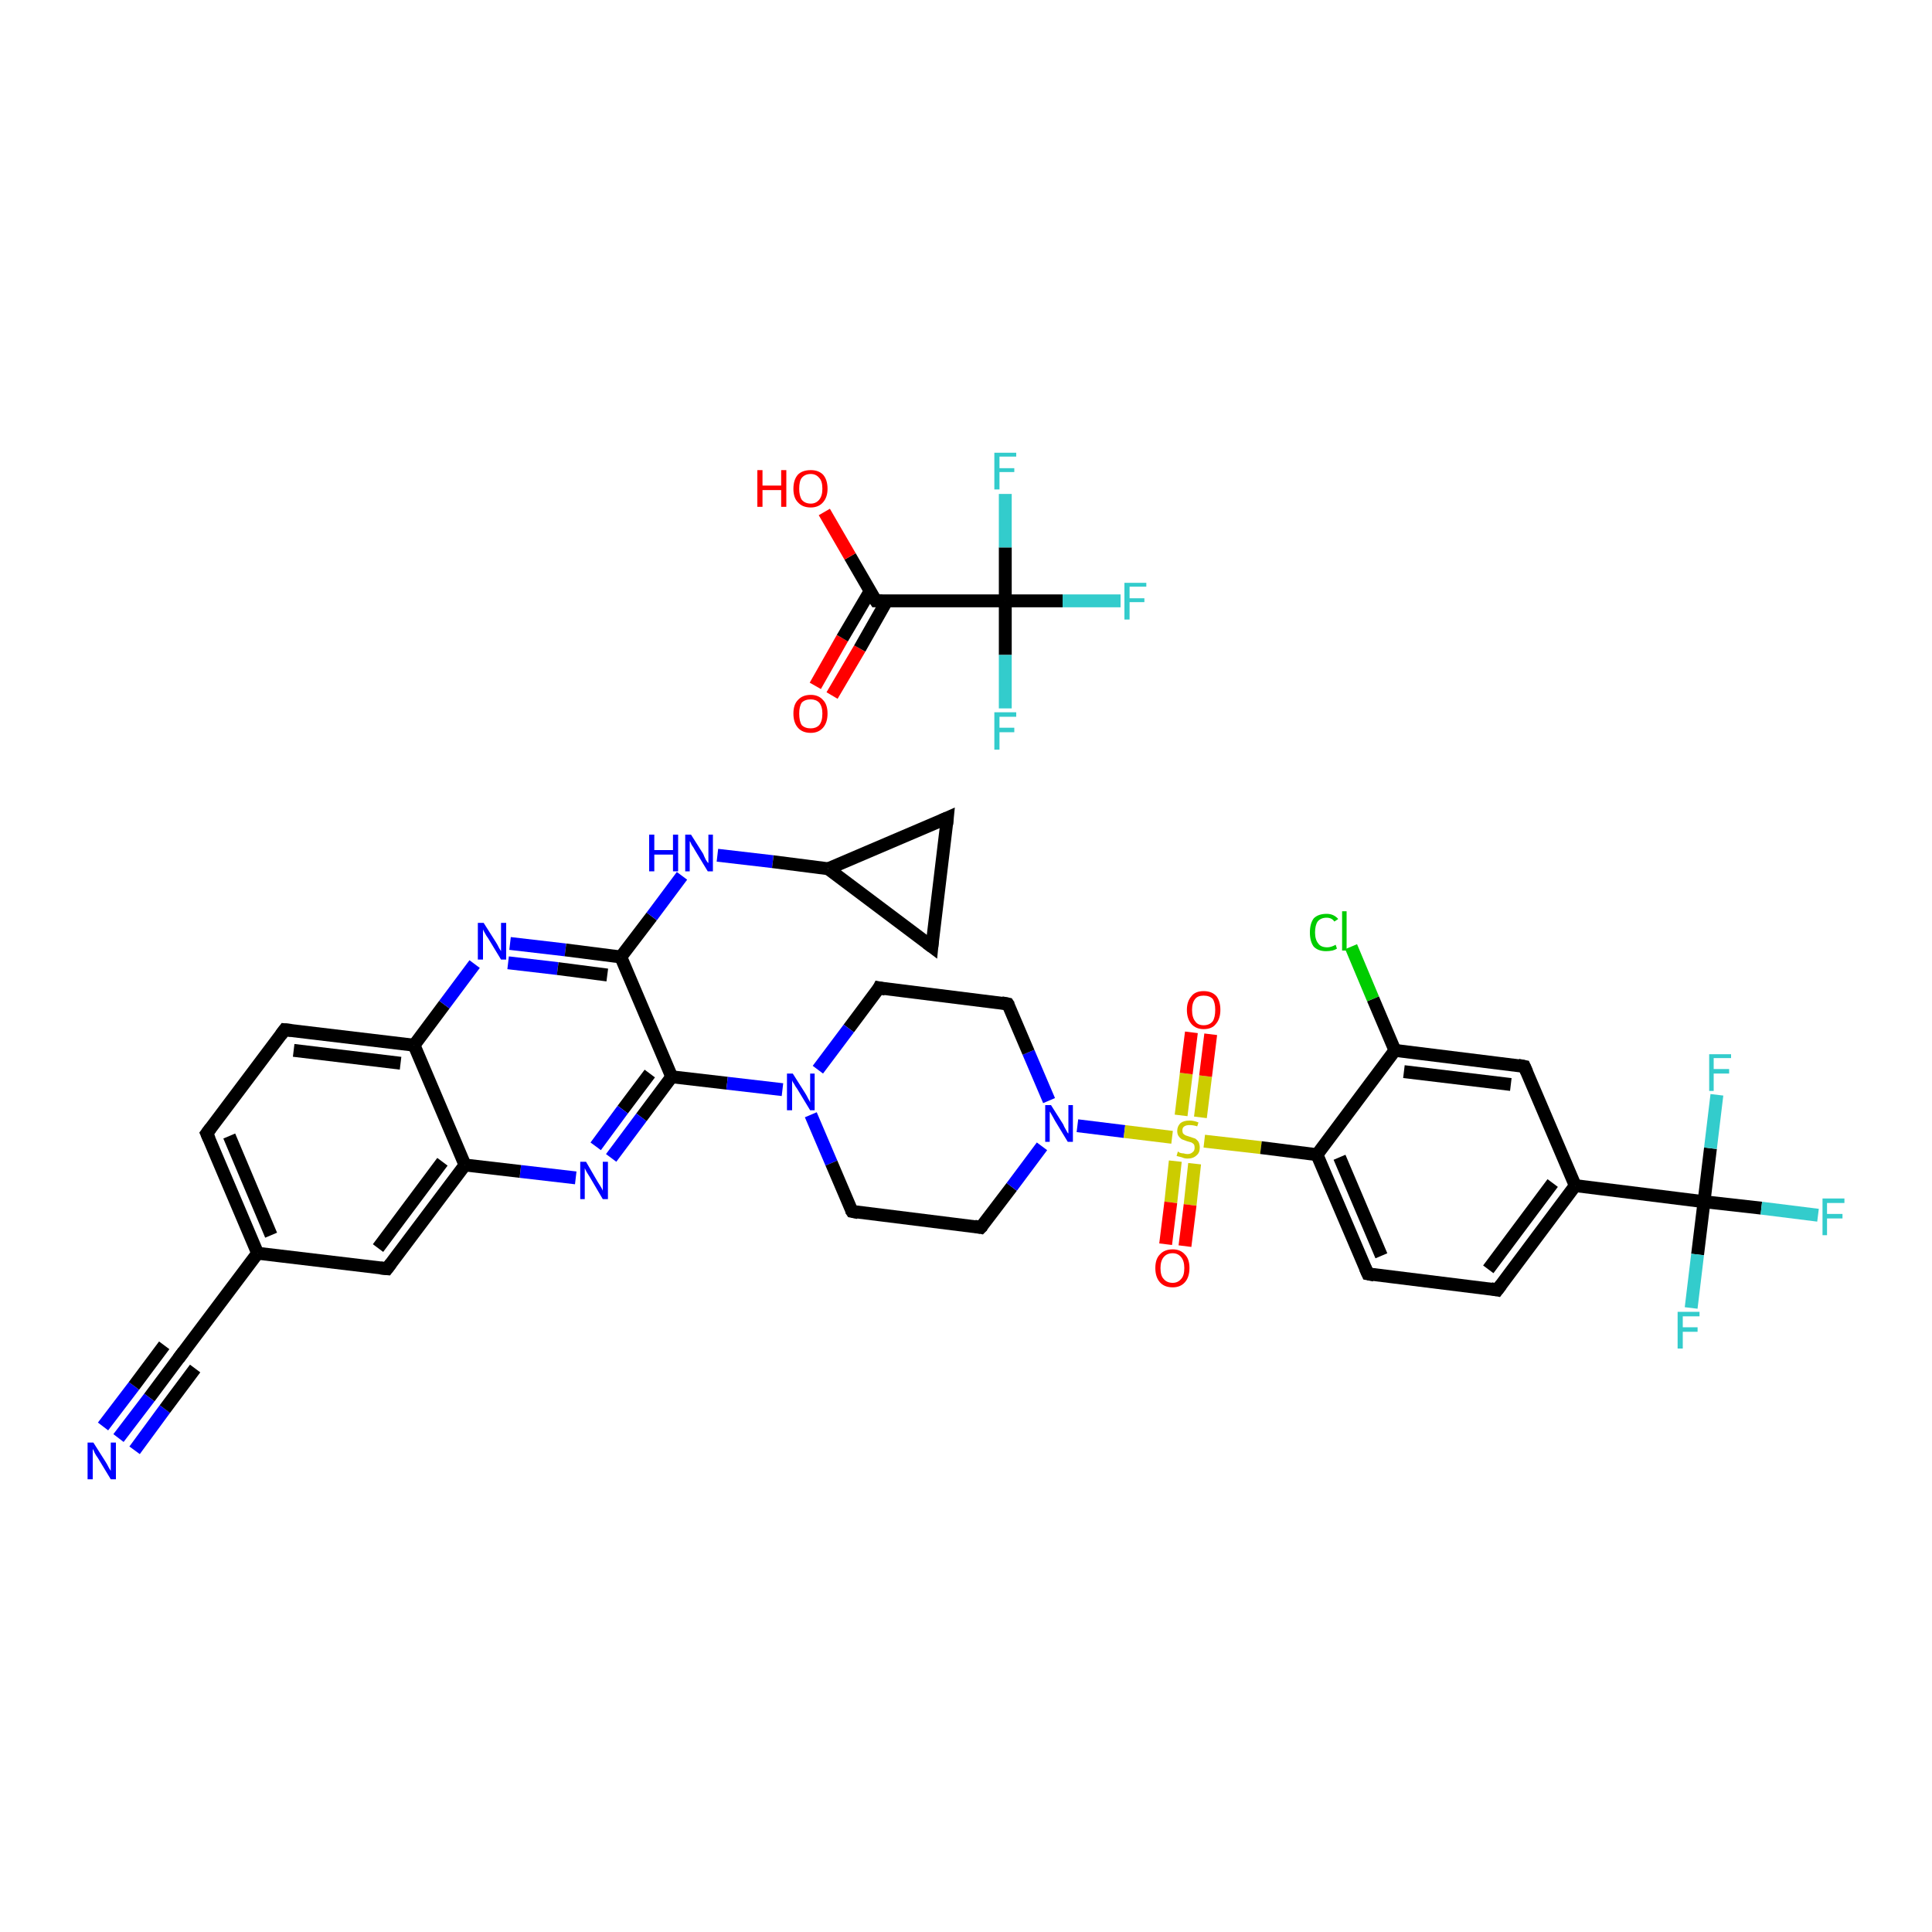 <?xml version='1.0' encoding='iso-8859-1'?>
<svg version='1.1' baseProfile='full'
              xmlns='http://www.w3.org/2000/svg'
                      xmlns:rdkit='http://www.rdkit.org/xml'
                      xmlns:xlink='http://www.w3.org/1999/xlink'
                  xml:space='preserve'
width='300px' height='300px' viewBox='0 0 300 300'>
<!-- END OF HEADER -->
<rect style='opacity:1.0;fill:#FFFFFF;stroke:none' width='300.0' height='300.0' x='0.0' y='0.0'> </rect>
<path class='bond-0 atom-0 atom-1' d='M 18.4,223.3 L 23.2,217.0' style='fill:none;fill-rule:evenodd;stroke:#0000FF;stroke-width:2.0px;stroke-linecap:butt;stroke-linejoin:miter;stroke-opacity:1' />
<path class='bond-0 atom-0 atom-1' d='M 23.2,217.0 L 27.9,210.7' style='fill:none;fill-rule:evenodd;stroke:#000000;stroke-width:2.0px;stroke-linecap:butt;stroke-linejoin:miter;stroke-opacity:1' />
<path class='bond-0 atom-0 atom-1' d='M 16.0,221.5 L 20.8,215.2' style='fill:none;fill-rule:evenodd;stroke:#0000FF;stroke-width:2.0px;stroke-linecap:butt;stroke-linejoin:miter;stroke-opacity:1' />
<path class='bond-0 atom-0 atom-1' d='M 20.8,215.2 L 25.5,208.9' style='fill:none;fill-rule:evenodd;stroke:#000000;stroke-width:2.0px;stroke-linecap:butt;stroke-linejoin:miter;stroke-opacity:1' />
<path class='bond-0 atom-0 atom-1' d='M 20.9,225.2 L 25.6,218.8' style='fill:none;fill-rule:evenodd;stroke:#0000FF;stroke-width:2.0px;stroke-linecap:butt;stroke-linejoin:miter;stroke-opacity:1' />
<path class='bond-0 atom-0 atom-1' d='M 25.6,218.8 L 30.3,212.5' style='fill:none;fill-rule:evenodd;stroke:#000000;stroke-width:2.0px;stroke-linecap:butt;stroke-linejoin:miter;stroke-opacity:1' />
<path class='bond-1 atom-1 atom-2' d='M 27.9,210.7 L 40.0,194.6' style='fill:none;fill-rule:evenodd;stroke:#000000;stroke-width:2.0px;stroke-linecap:butt;stroke-linejoin:miter;stroke-opacity:1' />
<path class='bond-2 atom-2 atom-3' d='M 40.0,194.6 L 32.1,176.0' style='fill:none;fill-rule:evenodd;stroke:#000000;stroke-width:2.0px;stroke-linecap:butt;stroke-linejoin:miter;stroke-opacity:1' />
<path class='bond-2 atom-2 atom-3' d='M 42.1,191.8 L 35.6,176.4' style='fill:none;fill-rule:evenodd;stroke:#000000;stroke-width:2.0px;stroke-linecap:butt;stroke-linejoin:miter;stroke-opacity:1' />
<path class='bond-3 atom-3 atom-4' d='M 32.1,176.0 L 44.2,159.9' style='fill:none;fill-rule:evenodd;stroke:#000000;stroke-width:2.0px;stroke-linecap:butt;stroke-linejoin:miter;stroke-opacity:1' />
<path class='bond-4 atom-4 atom-5' d='M 44.2,159.9 L 64.3,162.3' style='fill:none;fill-rule:evenodd;stroke:#000000;stroke-width:2.0px;stroke-linecap:butt;stroke-linejoin:miter;stroke-opacity:1' />
<path class='bond-4 atom-4 atom-5' d='M 45.6,163.1 L 62.2,165.1' style='fill:none;fill-rule:evenodd;stroke:#000000;stroke-width:2.0px;stroke-linecap:butt;stroke-linejoin:miter;stroke-opacity:1' />
<path class='bond-5 atom-5 atom-6' d='M 64.3,162.3 L 69.0,156.0' style='fill:none;fill-rule:evenodd;stroke:#000000;stroke-width:2.0px;stroke-linecap:butt;stroke-linejoin:miter;stroke-opacity:1' />
<path class='bond-5 atom-5 atom-6' d='M 69.0,156.0 L 73.7,149.7' style='fill:none;fill-rule:evenodd;stroke:#0000FF;stroke-width:2.0px;stroke-linecap:butt;stroke-linejoin:miter;stroke-opacity:1' />
<path class='bond-6 atom-6 atom-7' d='M 79.2,146.5 L 87.8,147.5' style='fill:none;fill-rule:evenodd;stroke:#0000FF;stroke-width:2.0px;stroke-linecap:butt;stroke-linejoin:miter;stroke-opacity:1' />
<path class='bond-6 atom-6 atom-7' d='M 87.8,147.5 L 96.4,148.6' style='fill:none;fill-rule:evenodd;stroke:#000000;stroke-width:2.0px;stroke-linecap:butt;stroke-linejoin:miter;stroke-opacity:1' />
<path class='bond-6 atom-6 atom-7' d='M 78.9,149.5 L 86.6,150.4' style='fill:none;fill-rule:evenodd;stroke:#0000FF;stroke-width:2.0px;stroke-linecap:butt;stroke-linejoin:miter;stroke-opacity:1' />
<path class='bond-6 atom-6 atom-7' d='M 86.6,150.4 L 94.3,151.4' style='fill:none;fill-rule:evenodd;stroke:#000000;stroke-width:2.0px;stroke-linecap:butt;stroke-linejoin:miter;stroke-opacity:1' />
<path class='bond-7 atom-7 atom-8' d='M 96.4,148.6 L 101.2,142.3' style='fill:none;fill-rule:evenodd;stroke:#000000;stroke-width:2.0px;stroke-linecap:butt;stroke-linejoin:miter;stroke-opacity:1' />
<path class='bond-7 atom-7 atom-8' d='M 101.2,142.3 L 105.9,136.0' style='fill:none;fill-rule:evenodd;stroke:#0000FF;stroke-width:2.0px;stroke-linecap:butt;stroke-linejoin:miter;stroke-opacity:1' />
<path class='bond-8 atom-8 atom-9' d='M 111.4,132.8 L 120.0,133.8' style='fill:none;fill-rule:evenodd;stroke:#0000FF;stroke-width:2.0px;stroke-linecap:butt;stroke-linejoin:miter;stroke-opacity:1' />
<path class='bond-8 atom-8 atom-9' d='M 120.0,133.8 L 128.6,134.9' style='fill:none;fill-rule:evenodd;stroke:#000000;stroke-width:2.0px;stroke-linecap:butt;stroke-linejoin:miter;stroke-opacity:1' />
<path class='bond-9 atom-9 atom-10' d='M 128.6,134.9 L 147.1,127.0' style='fill:none;fill-rule:evenodd;stroke:#000000;stroke-width:2.0px;stroke-linecap:butt;stroke-linejoin:miter;stroke-opacity:1' />
<path class='bond-10 atom-10 atom-11' d='M 147.1,127.0 L 144.7,147.0' style='fill:none;fill-rule:evenodd;stroke:#000000;stroke-width:2.0px;stroke-linecap:butt;stroke-linejoin:miter;stroke-opacity:1' />
<path class='bond-11 atom-7 atom-12' d='M 96.4,148.6 L 104.3,167.2' style='fill:none;fill-rule:evenodd;stroke:#000000;stroke-width:2.0px;stroke-linecap:butt;stroke-linejoin:miter;stroke-opacity:1' />
<path class='bond-12 atom-12 atom-13' d='M 104.3,167.2 L 112.9,168.2' style='fill:none;fill-rule:evenodd;stroke:#000000;stroke-width:2.0px;stroke-linecap:butt;stroke-linejoin:miter;stroke-opacity:1' />
<path class='bond-12 atom-12 atom-13' d='M 112.9,168.2 L 121.5,169.2' style='fill:none;fill-rule:evenodd;stroke:#0000FF;stroke-width:2.0px;stroke-linecap:butt;stroke-linejoin:miter;stroke-opacity:1' />
<path class='bond-13 atom-13 atom-14' d='M 125.9,173.1 L 129.1,180.6' style='fill:none;fill-rule:evenodd;stroke:#0000FF;stroke-width:2.0px;stroke-linecap:butt;stroke-linejoin:miter;stroke-opacity:1' />
<path class='bond-13 atom-13 atom-14' d='M 129.1,180.6 L 132.3,188.1' style='fill:none;fill-rule:evenodd;stroke:#000000;stroke-width:2.0px;stroke-linecap:butt;stroke-linejoin:miter;stroke-opacity:1' />
<path class='bond-14 atom-14 atom-15' d='M 132.3,188.1 L 152.3,190.6' style='fill:none;fill-rule:evenodd;stroke:#000000;stroke-width:2.0px;stroke-linecap:butt;stroke-linejoin:miter;stroke-opacity:1' />
<path class='bond-15 atom-15 atom-16' d='M 152.3,190.6 L 157.1,184.3' style='fill:none;fill-rule:evenodd;stroke:#000000;stroke-width:2.0px;stroke-linecap:butt;stroke-linejoin:miter;stroke-opacity:1' />
<path class='bond-15 atom-15 atom-16' d='M 157.1,184.3 L 161.8,178.0' style='fill:none;fill-rule:evenodd;stroke:#0000FF;stroke-width:2.0px;stroke-linecap:butt;stroke-linejoin:miter;stroke-opacity:1' />
<path class='bond-16 atom-16 atom-17' d='M 167.3,174.8 L 174.6,175.7' style='fill:none;fill-rule:evenodd;stroke:#0000FF;stroke-width:2.0px;stroke-linecap:butt;stroke-linejoin:miter;stroke-opacity:1' />
<path class='bond-16 atom-16 atom-17' d='M 174.6,175.7 L 182.0,176.6' style='fill:none;fill-rule:evenodd;stroke:#CCCC00;stroke-width:2.0px;stroke-linecap:butt;stroke-linejoin:miter;stroke-opacity:1' />
<path class='bond-17 atom-17 atom-18' d='M 186.4,173.5 L 187.2,167.1' style='fill:none;fill-rule:evenodd;stroke:#CCCC00;stroke-width:2.0px;stroke-linecap:butt;stroke-linejoin:miter;stroke-opacity:1' />
<path class='bond-17 atom-17 atom-18' d='M 187.2,167.1 L 188.0,160.6' style='fill:none;fill-rule:evenodd;stroke:#FF0000;stroke-width:2.0px;stroke-linecap:butt;stroke-linejoin:miter;stroke-opacity:1' />
<path class='bond-17 atom-17 atom-18' d='M 183.4,173.2 L 184.2,166.7' style='fill:none;fill-rule:evenodd;stroke:#CCCC00;stroke-width:2.0px;stroke-linecap:butt;stroke-linejoin:miter;stroke-opacity:1' />
<path class='bond-17 atom-17 atom-18' d='M 184.2,166.7 L 185.0,160.3' style='fill:none;fill-rule:evenodd;stroke:#FF0000;stroke-width:2.0px;stroke-linecap:butt;stroke-linejoin:miter;stroke-opacity:1' />
<path class='bond-18 atom-17 atom-19' d='M 182.5,180.3 L 181.8,186.7' style='fill:none;fill-rule:evenodd;stroke:#CCCC00;stroke-width:2.0px;stroke-linecap:butt;stroke-linejoin:miter;stroke-opacity:1' />
<path class='bond-18 atom-17 atom-19' d='M 181.8,186.7 L 181.0,193.2' style='fill:none;fill-rule:evenodd;stroke:#FF0000;stroke-width:2.0px;stroke-linecap:butt;stroke-linejoin:miter;stroke-opacity:1' />
<path class='bond-18 atom-17 atom-19' d='M 185.5,180.7 L 184.8,187.1' style='fill:none;fill-rule:evenodd;stroke:#CCCC00;stroke-width:2.0px;stroke-linecap:butt;stroke-linejoin:miter;stroke-opacity:1' />
<path class='bond-18 atom-17 atom-19' d='M 184.8,187.1 L 184.0,193.5' style='fill:none;fill-rule:evenodd;stroke:#FF0000;stroke-width:2.0px;stroke-linecap:butt;stroke-linejoin:miter;stroke-opacity:1' />
<path class='bond-19 atom-17 atom-20' d='M 187.0,177.2 L 195.8,178.2' style='fill:none;fill-rule:evenodd;stroke:#CCCC00;stroke-width:2.0px;stroke-linecap:butt;stroke-linejoin:miter;stroke-opacity:1' />
<path class='bond-19 atom-17 atom-20' d='M 195.8,178.2 L 204.5,179.3' style='fill:none;fill-rule:evenodd;stroke:#000000;stroke-width:2.0px;stroke-linecap:butt;stroke-linejoin:miter;stroke-opacity:1' />
<path class='bond-20 atom-20 atom-21' d='M 204.5,179.3 L 212.4,197.8' style='fill:none;fill-rule:evenodd;stroke:#000000;stroke-width:2.0px;stroke-linecap:butt;stroke-linejoin:miter;stroke-opacity:1' />
<path class='bond-20 atom-20 atom-21' d='M 208.0,179.7 L 214.5,195.0' style='fill:none;fill-rule:evenodd;stroke:#000000;stroke-width:2.0px;stroke-linecap:butt;stroke-linejoin:miter;stroke-opacity:1' />
<path class='bond-21 atom-21 atom-22' d='M 212.4,197.8 L 232.5,200.3' style='fill:none;fill-rule:evenodd;stroke:#000000;stroke-width:2.0px;stroke-linecap:butt;stroke-linejoin:miter;stroke-opacity:1' />
<path class='bond-22 atom-22 atom-23' d='M 232.5,200.3 L 244.6,184.1' style='fill:none;fill-rule:evenodd;stroke:#000000;stroke-width:2.0px;stroke-linecap:butt;stroke-linejoin:miter;stroke-opacity:1' />
<path class='bond-22 atom-22 atom-23' d='M 231.1,197.1 L 241.1,183.7' style='fill:none;fill-rule:evenodd;stroke:#000000;stroke-width:2.0px;stroke-linecap:butt;stroke-linejoin:miter;stroke-opacity:1' />
<path class='bond-23 atom-23 atom-24' d='M 244.6,184.1 L 264.6,186.6' style='fill:none;fill-rule:evenodd;stroke:#000000;stroke-width:2.0px;stroke-linecap:butt;stroke-linejoin:miter;stroke-opacity:1' />
<path class='bond-24 atom-24 atom-25' d='M 264.6,186.6 L 273.5,187.6' style='fill:none;fill-rule:evenodd;stroke:#000000;stroke-width:2.0px;stroke-linecap:butt;stroke-linejoin:miter;stroke-opacity:1' />
<path class='bond-24 atom-24 atom-25' d='M 273.5,187.6 L 282.3,188.7' style='fill:none;fill-rule:evenodd;stroke:#33CCCC;stroke-width:2.0px;stroke-linecap:butt;stroke-linejoin:miter;stroke-opacity:1' />
<path class='bond-25 atom-24 atom-26' d='M 264.6,186.6 L 263.6,194.8' style='fill:none;fill-rule:evenodd;stroke:#000000;stroke-width:2.0px;stroke-linecap:butt;stroke-linejoin:miter;stroke-opacity:1' />
<path class='bond-25 atom-24 atom-26' d='M 263.6,194.8 L 262.6,203.1' style='fill:none;fill-rule:evenodd;stroke:#33CCCC;stroke-width:2.0px;stroke-linecap:butt;stroke-linejoin:miter;stroke-opacity:1' />
<path class='bond-26 atom-24 atom-27' d='M 264.6,186.6 L 265.6,178.3' style='fill:none;fill-rule:evenodd;stroke:#000000;stroke-width:2.0px;stroke-linecap:butt;stroke-linejoin:miter;stroke-opacity:1' />
<path class='bond-26 atom-24 atom-27' d='M 265.6,178.3 L 266.6,170.0' style='fill:none;fill-rule:evenodd;stroke:#33CCCC;stroke-width:2.0px;stroke-linecap:butt;stroke-linejoin:miter;stroke-opacity:1' />
<path class='bond-27 atom-23 atom-28' d='M 244.6,184.1 L 236.7,165.6' style='fill:none;fill-rule:evenodd;stroke:#000000;stroke-width:2.0px;stroke-linecap:butt;stroke-linejoin:miter;stroke-opacity:1' />
<path class='bond-28 atom-28 atom-29' d='M 236.7,165.6 L 216.6,163.1' style='fill:none;fill-rule:evenodd;stroke:#000000;stroke-width:2.0px;stroke-linecap:butt;stroke-linejoin:miter;stroke-opacity:1' />
<path class='bond-28 atom-28 atom-29' d='M 234.6,168.4 L 218.0,166.4' style='fill:none;fill-rule:evenodd;stroke:#000000;stroke-width:2.0px;stroke-linecap:butt;stroke-linejoin:miter;stroke-opacity:1' />
<path class='bond-29 atom-29 atom-30' d='M 216.6,163.1 L 213.2,155.1' style='fill:none;fill-rule:evenodd;stroke:#000000;stroke-width:2.0px;stroke-linecap:butt;stroke-linejoin:miter;stroke-opacity:1' />
<path class='bond-29 atom-29 atom-30' d='M 213.2,155.1 L 209.8,147.0' style='fill:none;fill-rule:evenodd;stroke:#00CC00;stroke-width:2.0px;stroke-linecap:butt;stroke-linejoin:miter;stroke-opacity:1' />
<path class='bond-30 atom-16 atom-31' d='M 162.9,170.9 L 159.7,163.4' style='fill:none;fill-rule:evenodd;stroke:#0000FF;stroke-width:2.0px;stroke-linecap:butt;stroke-linejoin:miter;stroke-opacity:1' />
<path class='bond-30 atom-16 atom-31' d='M 159.7,163.4 L 156.5,155.9' style='fill:none;fill-rule:evenodd;stroke:#000000;stroke-width:2.0px;stroke-linecap:butt;stroke-linejoin:miter;stroke-opacity:1' />
<path class='bond-31 atom-31 atom-32' d='M 156.5,155.9 L 136.5,153.4' style='fill:none;fill-rule:evenodd;stroke:#000000;stroke-width:2.0px;stroke-linecap:butt;stroke-linejoin:miter;stroke-opacity:1' />
<path class='bond-32 atom-12 atom-33' d='M 104.3,167.2 L 99.6,173.5' style='fill:none;fill-rule:evenodd;stroke:#000000;stroke-width:2.0px;stroke-linecap:butt;stroke-linejoin:miter;stroke-opacity:1' />
<path class='bond-32 atom-12 atom-33' d='M 99.6,173.5 L 94.9,179.8' style='fill:none;fill-rule:evenodd;stroke:#0000FF;stroke-width:2.0px;stroke-linecap:butt;stroke-linejoin:miter;stroke-opacity:1' />
<path class='bond-32 atom-12 atom-33' d='M 100.9,166.7 L 96.7,172.3' style='fill:none;fill-rule:evenodd;stroke:#000000;stroke-width:2.0px;stroke-linecap:butt;stroke-linejoin:miter;stroke-opacity:1' />
<path class='bond-32 atom-12 atom-33' d='M 96.7,172.3 L 92.5,178.0' style='fill:none;fill-rule:evenodd;stroke:#0000FF;stroke-width:2.0px;stroke-linecap:butt;stroke-linejoin:miter;stroke-opacity:1' />
<path class='bond-33 atom-33 atom-34' d='M 89.4,182.9 L 80.8,181.9' style='fill:none;fill-rule:evenodd;stroke:#0000FF;stroke-width:2.0px;stroke-linecap:butt;stroke-linejoin:miter;stroke-opacity:1' />
<path class='bond-33 atom-33 atom-34' d='M 80.8,181.9 L 72.2,180.9' style='fill:none;fill-rule:evenodd;stroke:#000000;stroke-width:2.0px;stroke-linecap:butt;stroke-linejoin:miter;stroke-opacity:1' />
<path class='bond-34 atom-34 atom-35' d='M 72.2,180.9 L 60.1,197.0' style='fill:none;fill-rule:evenodd;stroke:#000000;stroke-width:2.0px;stroke-linecap:butt;stroke-linejoin:miter;stroke-opacity:1' />
<path class='bond-34 atom-34 atom-35' d='M 68.7,180.4 L 58.7,193.8' style='fill:none;fill-rule:evenodd;stroke:#000000;stroke-width:2.0px;stroke-linecap:butt;stroke-linejoin:miter;stroke-opacity:1' />
<path class='bond-35 atom-36 atom-37' d='M 126.6,106.5 L 130.8,99.1' style='fill:none;fill-rule:evenodd;stroke:#FF0000;stroke-width:2.0px;stroke-linecap:butt;stroke-linejoin:miter;stroke-opacity:1' />
<path class='bond-35 atom-36 atom-37' d='M 130.8,99.1 L 135.1,91.8' style='fill:none;fill-rule:evenodd;stroke:#000000;stroke-width:2.0px;stroke-linecap:butt;stroke-linejoin:miter;stroke-opacity:1' />
<path class='bond-35 atom-36 atom-37' d='M 129.2,108.0 L 133.5,100.7' style='fill:none;fill-rule:evenodd;stroke:#FF0000;stroke-width:2.0px;stroke-linecap:butt;stroke-linejoin:miter;stroke-opacity:1' />
<path class='bond-35 atom-36 atom-37' d='M 133.5,100.7 L 137.7,93.3' style='fill:none;fill-rule:evenodd;stroke:#000000;stroke-width:2.0px;stroke-linecap:butt;stroke-linejoin:miter;stroke-opacity:1' />
<path class='bond-36 atom-37 atom-38' d='M 136.0,93.3 L 132.0,86.4' style='fill:none;fill-rule:evenodd;stroke:#000000;stroke-width:2.0px;stroke-linecap:butt;stroke-linejoin:miter;stroke-opacity:1' />
<path class='bond-36 atom-37 atom-38' d='M 132.0,86.4 L 128.0,79.5' style='fill:none;fill-rule:evenodd;stroke:#FF0000;stroke-width:2.0px;stroke-linecap:butt;stroke-linejoin:miter;stroke-opacity:1' />
<path class='bond-37 atom-37 atom-39' d='M 136.0,93.3 L 156.1,93.3' style='fill:none;fill-rule:evenodd;stroke:#000000;stroke-width:2.0px;stroke-linecap:butt;stroke-linejoin:miter;stroke-opacity:1' />
<path class='bond-38 atom-39 atom-40' d='M 156.1,93.3 L 165.0,93.3' style='fill:none;fill-rule:evenodd;stroke:#000000;stroke-width:2.0px;stroke-linecap:butt;stroke-linejoin:miter;stroke-opacity:1' />
<path class='bond-38 atom-39 atom-40' d='M 165.0,93.3 L 174.0,93.3' style='fill:none;fill-rule:evenodd;stroke:#33CCCC;stroke-width:2.0px;stroke-linecap:butt;stroke-linejoin:miter;stroke-opacity:1' />
<path class='bond-39 atom-39 atom-41' d='M 156.1,93.3 L 156.1,101.7' style='fill:none;fill-rule:evenodd;stroke:#000000;stroke-width:2.0px;stroke-linecap:butt;stroke-linejoin:miter;stroke-opacity:1' />
<path class='bond-39 atom-39 atom-41' d='M 156.1,101.7 L 156.1,110.0' style='fill:none;fill-rule:evenodd;stroke:#33CCCC;stroke-width:2.0px;stroke-linecap:butt;stroke-linejoin:miter;stroke-opacity:1' />
<path class='bond-40 atom-39 atom-42' d='M 156.1,93.3 L 156.1,85.0' style='fill:none;fill-rule:evenodd;stroke:#000000;stroke-width:2.0px;stroke-linecap:butt;stroke-linejoin:miter;stroke-opacity:1' />
<path class='bond-40 atom-39 atom-42' d='M 156.1,85.0 L 156.1,76.7' style='fill:none;fill-rule:evenodd;stroke:#33CCCC;stroke-width:2.0px;stroke-linecap:butt;stroke-linejoin:miter;stroke-opacity:1' />
<path class='bond-41 atom-35 atom-2' d='M 60.1,197.0 L 40.0,194.6' style='fill:none;fill-rule:evenodd;stroke:#000000;stroke-width:2.0px;stroke-linecap:butt;stroke-linejoin:miter;stroke-opacity:1' />
<path class='bond-42 atom-34 atom-5' d='M 72.2,180.9 L 64.3,162.3' style='fill:none;fill-rule:evenodd;stroke:#000000;stroke-width:2.0px;stroke-linecap:butt;stroke-linejoin:miter;stroke-opacity:1' />
<path class='bond-43 atom-11 atom-9' d='M 144.7,147.0 L 128.6,134.9' style='fill:none;fill-rule:evenodd;stroke:#000000;stroke-width:2.0px;stroke-linecap:butt;stroke-linejoin:miter;stroke-opacity:1' />
<path class='bond-44 atom-32 atom-13' d='M 136.5,153.4 L 131.8,159.7' style='fill:none;fill-rule:evenodd;stroke:#000000;stroke-width:2.0px;stroke-linecap:butt;stroke-linejoin:miter;stroke-opacity:1' />
<path class='bond-44 atom-32 atom-13' d='M 131.8,159.7 L 127.0,166.1' style='fill:none;fill-rule:evenodd;stroke:#0000FF;stroke-width:2.0px;stroke-linecap:butt;stroke-linejoin:miter;stroke-opacity:1' />
<path class='bond-45 atom-29 atom-20' d='M 216.6,163.1 L 204.5,179.3' style='fill:none;fill-rule:evenodd;stroke:#000000;stroke-width:2.0px;stroke-linecap:butt;stroke-linejoin:miter;stroke-opacity:1' />
<path d='M 27.7,211.0 L 27.9,210.7 L 28.5,209.9' style='fill:none;stroke:#000000;stroke-width:2.0px;stroke-linecap:butt;stroke-linejoin:miter;stroke-opacity:1;' />
<path d='M 32.5,176.9 L 32.1,176.0 L 32.7,175.2' style='fill:none;stroke:#000000;stroke-width:2.0px;stroke-linecap:butt;stroke-linejoin:miter;stroke-opacity:1;' />
<path d='M 43.6,160.7 L 44.2,159.9 L 45.2,160.0' style='fill:none;stroke:#000000;stroke-width:2.0px;stroke-linecap:butt;stroke-linejoin:miter;stroke-opacity:1;' />
<path d='M 146.2,127.4 L 147.1,127.0 L 147.0,128.0' style='fill:none;stroke:#000000;stroke-width:2.0px;stroke-linecap:butt;stroke-linejoin:miter;stroke-opacity:1;' />
<path d='M 144.8,146.0 L 144.7,147.0 L 143.9,146.4' style='fill:none;stroke:#000000;stroke-width:2.0px;stroke-linecap:butt;stroke-linejoin:miter;stroke-opacity:1;' />
<path d='M 132.1,187.8 L 132.3,188.1 L 133.3,188.3' style='fill:none;stroke:#000000;stroke-width:2.0px;stroke-linecap:butt;stroke-linejoin:miter;stroke-opacity:1;' />
<path d='M 151.3,190.4 L 152.3,190.6 L 152.6,190.3' style='fill:none;stroke:#000000;stroke-width:2.0px;stroke-linecap:butt;stroke-linejoin:miter;stroke-opacity:1;' />
<path d='M 212.0,196.9 L 212.4,197.8 L 213.4,198.0' style='fill:none;stroke:#000000;stroke-width:2.0px;stroke-linecap:butt;stroke-linejoin:miter;stroke-opacity:1;' />
<path d='M 231.5,200.1 L 232.5,200.3 L 233.1,199.5' style='fill:none;stroke:#000000;stroke-width:2.0px;stroke-linecap:butt;stroke-linejoin:miter;stroke-opacity:1;' />
<path d='M 237.1,166.5 L 236.7,165.6 L 235.7,165.4' style='fill:none;stroke:#000000;stroke-width:2.0px;stroke-linecap:butt;stroke-linejoin:miter;stroke-opacity:1;' />
<path d='M 156.7,156.2 L 156.5,155.9 L 155.5,155.7' style='fill:none;stroke:#000000;stroke-width:2.0px;stroke-linecap:butt;stroke-linejoin:miter;stroke-opacity:1;' />
<path d='M 137.5,153.6 L 136.5,153.4 L 136.3,153.8' style='fill:none;stroke:#000000;stroke-width:2.0px;stroke-linecap:butt;stroke-linejoin:miter;stroke-opacity:1;' />
<path d='M 60.7,196.2 L 60.1,197.0 L 59.1,196.9' style='fill:none;stroke:#000000;stroke-width:2.0px;stroke-linecap:butt;stroke-linejoin:miter;stroke-opacity:1;' />
<path d='M 135.8,93.0 L 136.0,93.3 L 137.0,93.3' style='fill:none;stroke:#000000;stroke-width:2.0px;stroke-linecap:butt;stroke-linejoin:miter;stroke-opacity:1;' />
<path class='atom-0' d='M 14.5 224.0
L 16.4 227.0
Q 16.6 227.3, 16.9 227.9
Q 17.2 228.4, 17.2 228.4
L 17.2 224.0
L 18.0 224.0
L 18.0 229.7
L 17.2 229.7
L 15.2 226.4
Q 14.9 226.0, 14.7 225.6
Q 14.5 225.1, 14.4 225.0
L 14.4 229.7
L 13.6 229.7
L 13.6 224.0
L 14.5 224.0
' fill='#0000FF'/>
<path class='atom-6' d='M 75.1 143.3
L 77.0 146.3
Q 77.2 146.6, 77.5 147.2
Q 77.8 147.7, 77.8 147.7
L 77.8 143.3
L 78.6 143.3
L 78.6 149.0
L 77.8 149.0
L 75.8 145.7
Q 75.5 145.3, 75.3 144.9
Q 75.0 144.4, 75.0 144.3
L 75.0 149.0
L 74.2 149.0
L 74.2 143.3
L 75.1 143.3
' fill='#0000FF'/>
<path class='atom-8' d='M 100.8 129.6
L 101.6 129.6
L 101.6 132.0
L 104.5 132.0
L 104.5 129.6
L 105.3 129.6
L 105.3 135.3
L 104.5 135.3
L 104.5 132.7
L 101.6 132.7
L 101.6 135.3
L 100.8 135.3
L 100.8 129.6
' fill='#0000FF'/>
<path class='atom-8' d='M 107.3 129.6
L 109.2 132.6
Q 109.3 132.9, 109.6 133.5
Q 109.9 134.0, 110.0 134.0
L 110.0 129.6
L 110.7 129.6
L 110.7 135.3
L 109.9 135.3
L 107.9 132.0
Q 107.7 131.6, 107.4 131.2
Q 107.2 130.7, 107.1 130.6
L 107.1 135.3
L 106.4 135.3
L 106.4 129.6
L 107.3 129.6
' fill='#0000FF'/>
<path class='atom-13' d='M 123.1 166.7
L 125.0 169.7
Q 125.2 170.0, 125.5 170.6
Q 125.8 171.1, 125.8 171.2
L 125.8 166.7
L 126.5 166.7
L 126.5 172.4
L 125.8 172.4
L 123.8 169.1
Q 123.5 168.7, 123.3 168.3
Q 123.0 167.9, 123.0 167.7
L 123.0 172.4
L 122.2 172.4
L 122.2 166.7
L 123.1 166.7
' fill='#0000FF'/>
<path class='atom-16' d='M 163.2 171.6
L 165.1 174.6
Q 165.2 174.9, 165.5 175.4
Q 165.8 176.0, 165.9 176.0
L 165.9 171.6
L 166.6 171.6
L 166.6 177.3
L 165.8 177.3
L 163.8 174.0
Q 163.6 173.6, 163.3 173.1
Q 163.1 172.7, 163.0 172.6
L 163.0 177.3
L 162.3 177.3
L 162.3 171.6
L 163.2 171.6
' fill='#0000FF'/>
<path class='atom-17' d='M 182.9 178.8
Q 182.9 178.8, 183.2 179.0
Q 183.5 179.1, 183.8 179.1
Q 184.1 179.2, 184.4 179.2
Q 184.9 179.2, 185.2 178.9
Q 185.5 178.7, 185.5 178.2
Q 185.5 177.9, 185.4 177.7
Q 185.2 177.5, 185.0 177.4
Q 184.7 177.3, 184.3 177.2
Q 183.8 177.0, 183.5 176.9
Q 183.2 176.7, 183.0 176.4
Q 182.8 176.1, 182.8 175.6
Q 182.8 174.9, 183.3 174.4
Q 183.8 174.0, 184.7 174.0
Q 185.4 174.0, 186.1 174.3
L 185.9 174.9
Q 185.3 174.7, 184.7 174.7
Q 184.2 174.7, 183.9 174.9
Q 183.6 175.1, 183.6 175.5
Q 183.6 175.8, 183.7 176.0
Q 183.9 176.2, 184.1 176.3
Q 184.4 176.4, 184.7 176.5
Q 185.3 176.7, 185.6 176.8
Q 185.9 177.0, 186.1 177.3
Q 186.3 177.7, 186.3 178.2
Q 186.3 179.0, 185.8 179.4
Q 185.3 179.9, 184.4 179.9
Q 183.9 179.9, 183.5 179.7
Q 183.1 179.6, 182.7 179.5
L 182.9 178.8
' fill='#CCCC00'/>
<path class='atom-18' d='M 184.3 156.8
Q 184.3 155.5, 185.0 154.7
Q 185.6 153.9, 186.9 153.9
Q 188.2 153.9, 188.9 154.7
Q 189.5 155.5, 189.5 156.8
Q 189.5 158.2, 188.8 159.0
Q 188.2 159.8, 186.9 159.8
Q 185.7 159.8, 185.0 159.0
Q 184.3 158.2, 184.3 156.8
M 186.9 159.2
Q 187.8 159.2, 188.3 158.6
Q 188.7 158.0, 188.7 156.8
Q 188.7 155.7, 188.3 155.1
Q 187.8 154.6, 186.9 154.6
Q 186.0 154.6, 185.6 155.1
Q 185.1 155.7, 185.1 156.8
Q 185.1 158.0, 185.6 158.6
Q 186.0 159.2, 186.9 159.2
' fill='#FF0000'/>
<path class='atom-19' d='M 179.4 196.9
Q 179.4 195.5, 180.1 194.8
Q 180.8 194.0, 182.1 194.0
Q 183.3 194.0, 184.0 194.8
Q 184.7 195.5, 184.7 196.9
Q 184.7 198.3, 184.0 199.1
Q 183.3 199.9, 182.1 199.9
Q 180.8 199.9, 180.1 199.1
Q 179.4 198.3, 179.4 196.9
M 182.1 199.2
Q 182.9 199.2, 183.4 198.6
Q 183.9 198.1, 183.9 196.9
Q 183.9 195.8, 183.4 195.2
Q 182.9 194.6, 182.1 194.6
Q 181.2 194.6, 180.7 195.2
Q 180.2 195.8, 180.2 196.9
Q 180.2 198.1, 180.7 198.6
Q 181.2 199.2, 182.1 199.2
' fill='#FF0000'/>
<path class='atom-25' d='M 283.0 186.1
L 286.4 186.1
L 286.4 186.8
L 283.7 186.8
L 283.7 188.5
L 286.1 188.5
L 286.1 189.2
L 283.7 189.2
L 283.7 191.8
L 283.0 191.8
L 283.0 186.1
' fill='#33CCCC'/>
<path class='atom-26' d='M 260.5 203.7
L 263.9 203.7
L 263.9 204.4
L 261.3 204.4
L 261.3 206.1
L 263.6 206.1
L 263.6 206.8
L 261.3 206.8
L 261.3 209.4
L 260.5 209.4
L 260.5 203.7
' fill='#33CCCC'/>
<path class='atom-27' d='M 265.4 163.7
L 268.8 163.7
L 268.8 164.3
L 266.1 164.3
L 266.1 166.0
L 268.5 166.0
L 268.5 166.7
L 266.1 166.7
L 266.1 169.4
L 265.4 169.4
L 265.4 163.7
' fill='#33CCCC'/>
<path class='atom-30' d='M 203.4 144.8
Q 203.4 143.4, 204.0 142.6
Q 204.7 141.9, 206.0 141.9
Q 207.1 141.9, 207.8 142.7
L 207.2 143.1
Q 206.8 142.5, 206.0 142.5
Q 205.1 142.5, 204.6 143.1
Q 204.2 143.7, 204.2 144.8
Q 204.2 145.9, 204.7 146.5
Q 205.1 147.1, 206.1 147.1
Q 206.7 147.1, 207.4 146.7
L 207.6 147.3
Q 207.3 147.5, 206.9 147.6
Q 206.4 147.7, 205.9 147.7
Q 204.7 147.7, 204.0 147.0
Q 203.4 146.2, 203.4 144.8
' fill='#00CC00'/>
<path class='atom-30' d='M 208.4 141.5
L 209.1 141.5
L 209.1 147.6
L 208.4 147.6
L 208.4 141.5
' fill='#00CC00'/>
<path class='atom-33' d='M 91.0 180.4
L 92.8 183.5
Q 93.0 183.8, 93.3 184.3
Q 93.6 184.8, 93.6 184.9
L 93.6 180.4
L 94.4 180.4
L 94.4 186.2
L 93.6 186.2
L 91.6 182.8
Q 91.4 182.5, 91.1 182.0
Q 90.9 181.6, 90.8 181.4
L 90.8 186.2
L 90.1 186.2
L 90.1 180.4
L 91.0 180.4
' fill='#0000FF'/>
<path class='atom-36' d='M 123.2 110.8
Q 123.2 109.4, 123.9 108.7
Q 124.6 107.9, 125.9 107.9
Q 127.1 107.9, 127.8 108.7
Q 128.5 109.4, 128.5 110.8
Q 128.5 112.2, 127.8 113.0
Q 127.1 113.8, 125.9 113.8
Q 124.6 113.8, 123.9 113.0
Q 123.2 112.2, 123.2 110.8
M 125.9 113.1
Q 126.7 113.1, 127.2 112.6
Q 127.7 112.0, 127.7 110.8
Q 127.7 109.7, 127.2 109.1
Q 126.7 108.6, 125.9 108.6
Q 125.0 108.6, 124.5 109.1
Q 124.1 109.7, 124.1 110.8
Q 124.1 112.0, 124.5 112.6
Q 125.0 113.1, 125.9 113.1
' fill='#FF0000'/>
<path class='atom-38' d='M 117.6 73.0
L 118.4 73.0
L 118.4 75.4
L 121.3 75.4
L 121.3 73.0
L 122.1 73.0
L 122.1 78.7
L 121.3 78.7
L 121.3 76.1
L 118.4 76.1
L 118.4 78.7
L 117.6 78.7
L 117.6 73.0
' fill='#FF0000'/>
<path class='atom-38' d='M 123.2 75.9
Q 123.2 74.5, 123.9 73.7
Q 124.6 73.0, 125.9 73.0
Q 127.1 73.0, 127.8 73.7
Q 128.5 74.5, 128.5 75.9
Q 128.5 77.2, 127.8 78.0
Q 127.1 78.8, 125.9 78.8
Q 124.6 78.8, 123.9 78.0
Q 123.2 77.3, 123.2 75.9
M 125.9 78.2
Q 126.7 78.2, 127.2 77.6
Q 127.7 77.0, 127.7 75.9
Q 127.7 74.7, 127.2 74.2
Q 126.7 73.6, 125.9 73.6
Q 125.0 73.6, 124.5 74.2
Q 124.1 74.7, 124.1 75.9
Q 124.1 77.0, 124.5 77.6
Q 125.0 78.2, 125.9 78.2
' fill='#FF0000'/>
<path class='atom-40' d='M 174.6 90.5
L 178.0 90.5
L 178.0 91.1
L 175.4 91.1
L 175.4 92.9
L 177.7 92.9
L 177.7 93.5
L 175.4 93.5
L 175.4 96.2
L 174.6 96.2
L 174.6 90.5
' fill='#33CCCC'/>
<path class='atom-41' d='M 154.4 110.6
L 157.8 110.6
L 157.8 111.3
L 155.2 111.3
L 155.2 113.0
L 157.5 113.0
L 157.5 113.7
L 155.2 113.7
L 155.2 116.4
L 154.4 116.4
L 154.4 110.6
' fill='#33CCCC'/>
<path class='atom-42' d='M 154.4 70.3
L 157.8 70.3
L 157.8 70.9
L 155.2 70.9
L 155.2 72.7
L 157.5 72.7
L 157.5 73.3
L 155.2 73.3
L 155.2 76.0
L 154.4 76.0
L 154.4 70.3
' fill='#33CCCC'/>
</svg>
